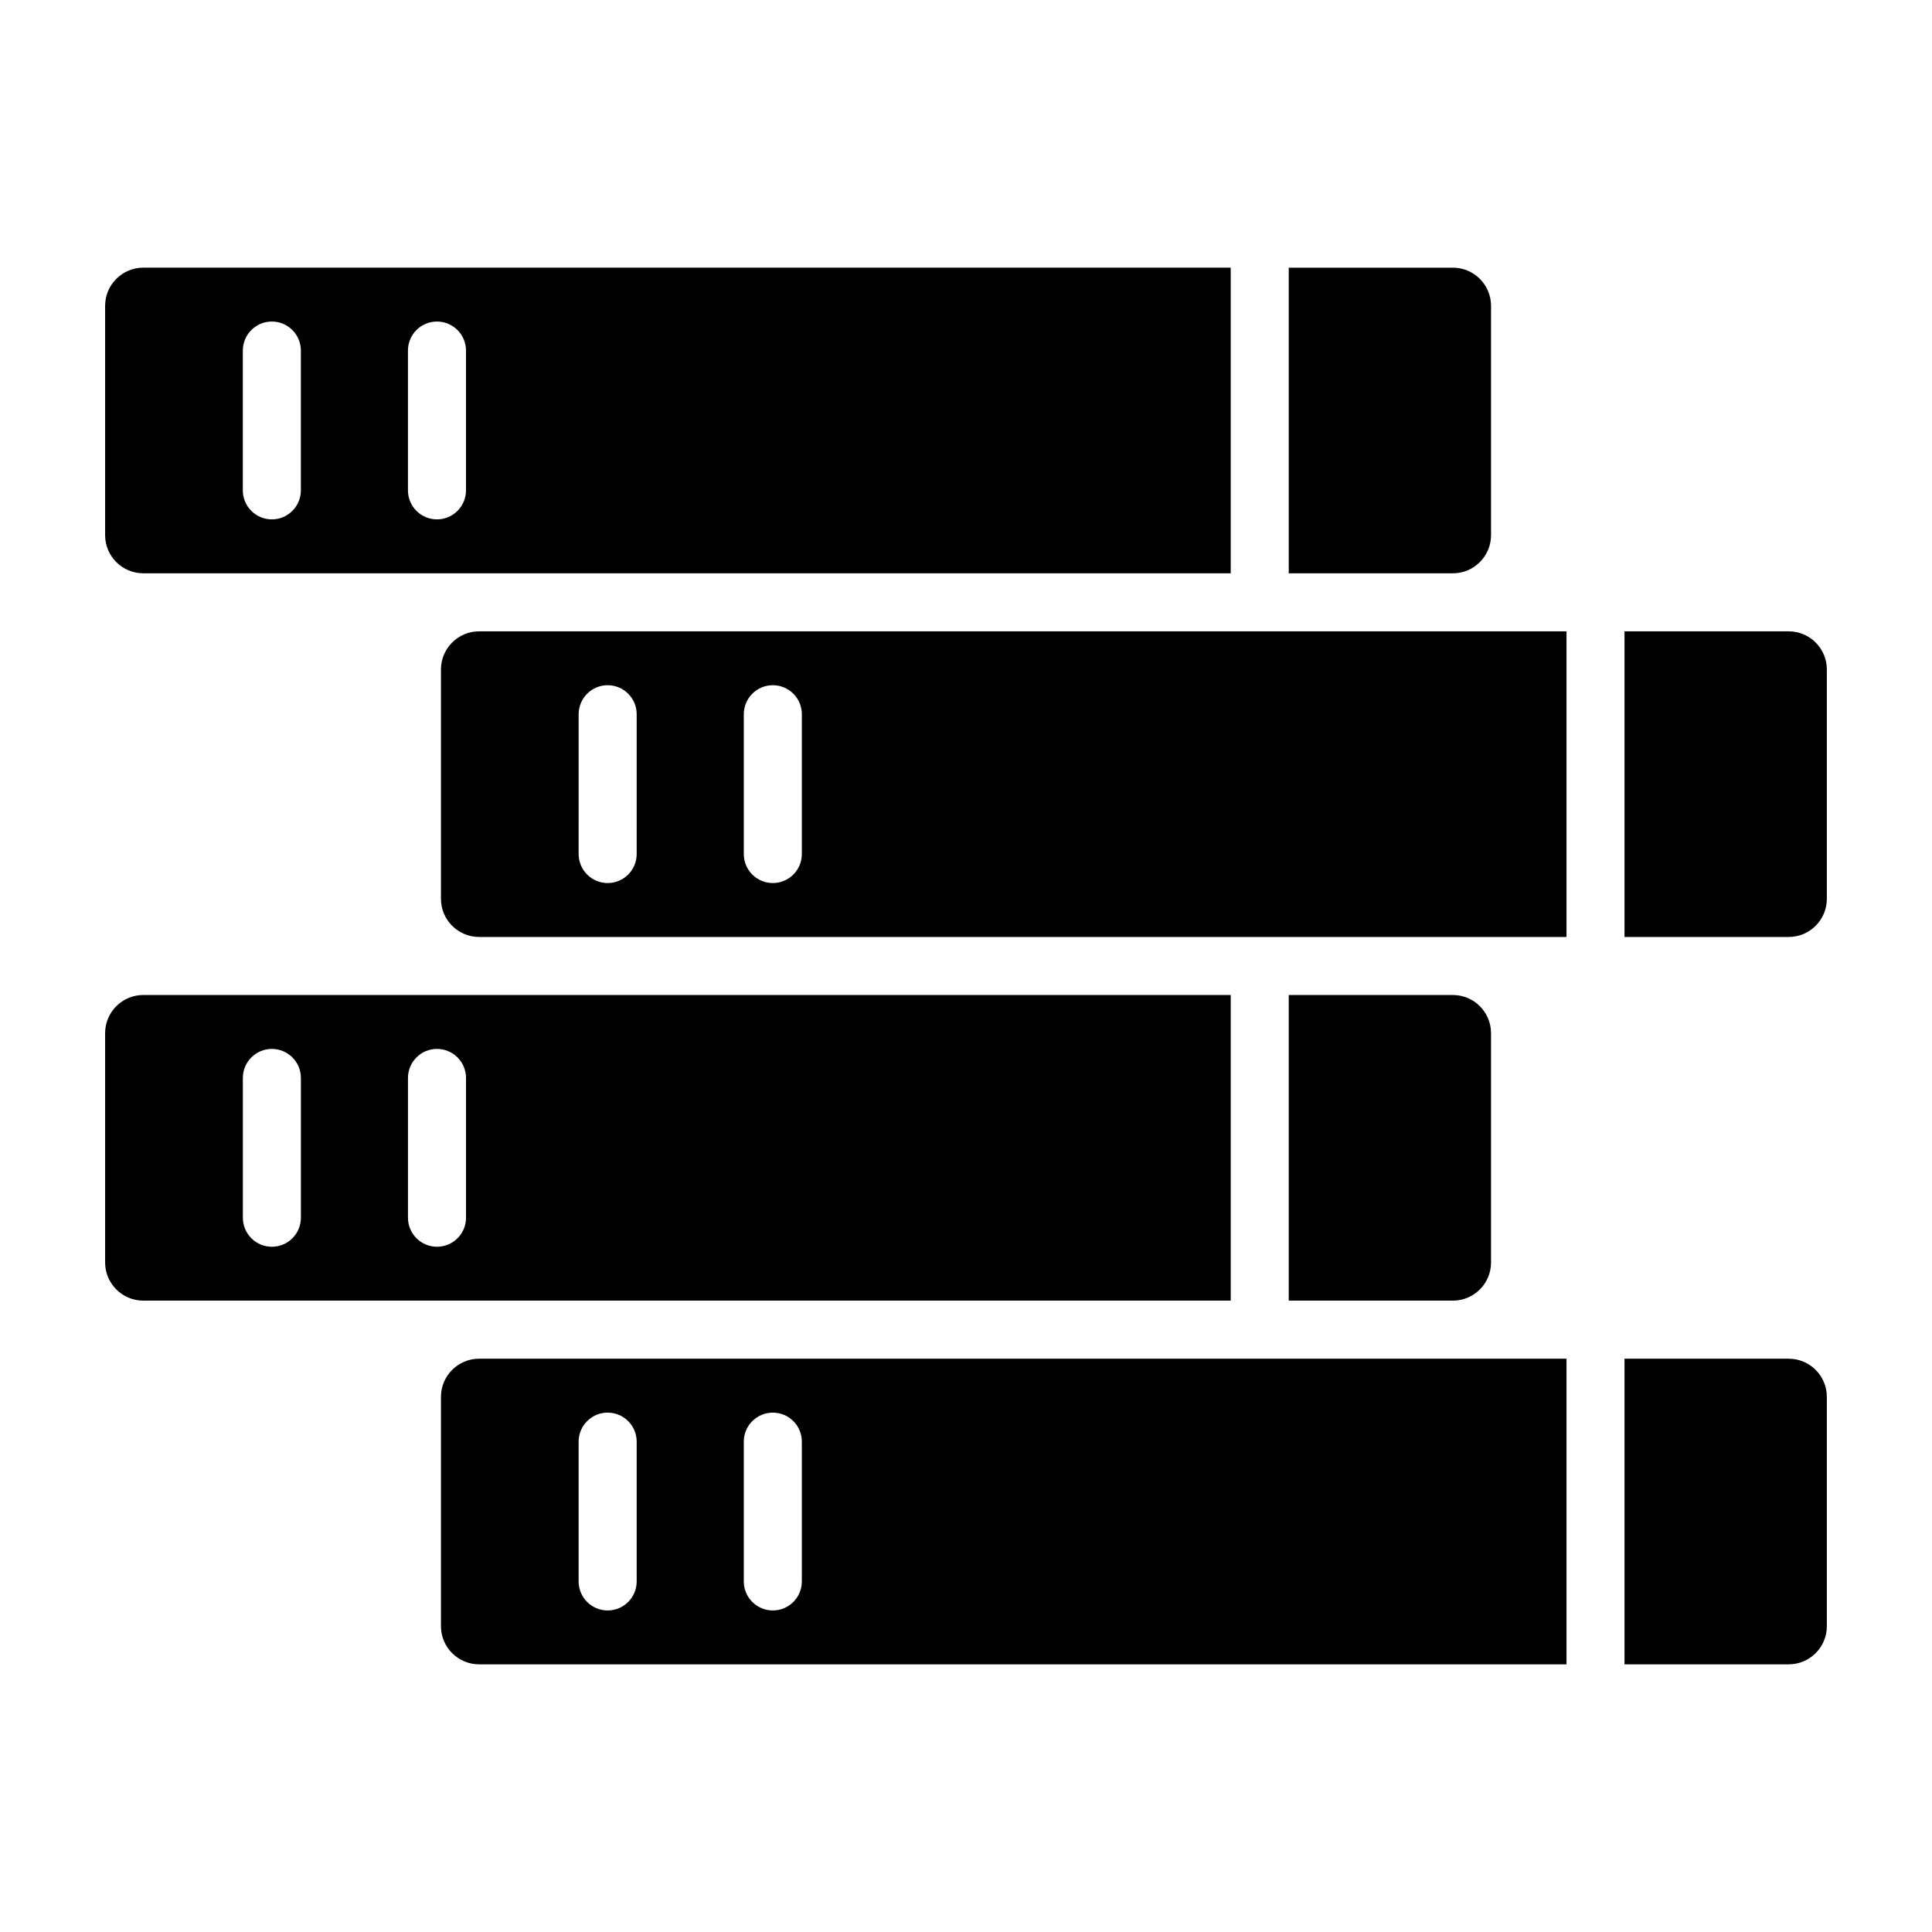 <?xml version="1.0" encoding="UTF-8"?>
<!-- Uploaded to: SVG Repo, www.svgrepo.com, Generator: SVG Repo Mixer Tools -->
<svg fill="#000000" width="800px" height="800px" version="1.1" viewBox="144 144 512 512" xmlns="http://www.w3.org/2000/svg">
 <g>
  <path d="m270.96 504.07c-5.566 0-10.102 4.535-10.102 10.113v60.781c0 5.566 4.535 10.102 10.102 10.102h288.18v-80.996zm41.766 59.027c0 4.246-3.445 7.691-7.691 7.691s-7.691-3.445-7.691-7.691v-37.047c0-4.246 3.445-7.691 7.691-7.691s7.691 3.445 7.691 7.691zm43.77 0c0 4.246-3.445 7.691-7.691 7.691-4.246 0-7.691-3.445-7.691-7.691v-37.047c0-4.246 3.445-7.691 7.691-7.691 4.246 0 7.691 3.445 7.691 7.691z"/>
  <path d="m470.15 488.68v-80.996h-288.18c-5.578 0-10.113 4.535-10.113 10.113v60.781c0 5.566 4.535 10.102 10.113 10.102zm-246.41-21.969c0 4.246-3.445 7.691-7.691 7.691s-7.691-3.445-7.691-7.691v-37.047c0-4.246 3.445-7.691 7.691-7.691s7.691 3.445 7.691 7.691zm43.758 0c0 4.246-3.445 7.691-7.691 7.691-4.246 0-7.691-3.445-7.691-7.691v-37.047c0-4.246 3.445-7.691 7.691-7.691 4.246 0 7.691 3.445 7.691 7.691z"/>
  <path d="m539.14 285.82v-60.781c0-5.566-4.535-10.102-10.102-10.102h-43.508v80.996h43.508c5.566 0 10.102-4.535 10.102-10.113z"/>
  <path d="m181.97 295.93h288.18v-80.996h-288.18c-5.578 0-10.113 4.539-10.113 10.105v60.781c0 5.574 4.535 10.109 10.113 10.109zm70.141-59.027c0-4.246 3.445-7.691 7.691-7.691 4.246 0 7.691 3.445 7.691 7.691v37.047c0 4.246-3.445 7.691-7.691 7.691-4.246 0-7.691-3.445-7.691-7.691zm-43.758 0c0-4.246 3.445-7.691 7.691-7.691s7.691 3.445 7.691 7.691v37.047c0 4.246-3.445 7.691-7.691 7.691s-7.691-3.445-7.691-7.691z"/>
  <path d="m539.14 478.58v-60.781c0-5.578-4.535-10.113-10.102-10.113h-43.508v80.996h43.508c5.566 0 10.102-4.535 10.102-10.102z"/>
  <path d="m618.02 311.31h-43.508v80.996h43.508c5.578 0 10.113-4.535 10.113-10.113v-60.781c0.004-5.566-4.535-10.102-10.113-10.102z"/>
  <path d="m270.96 311.31c-5.566 0-10.102 4.535-10.102 10.102v60.781c0 5.578 4.535 10.113 10.102 10.113h288.18v-80.996zm41.766 59.016c0 4.246-3.445 7.691-7.691 7.691s-7.691-3.445-7.691-7.691l0.004-37.047c0-4.246 3.445-7.691 7.691-7.691s7.691 3.445 7.691 7.691zm43.77 0c0 4.246-3.445 7.691-7.691 7.691-4.246 0-7.691-3.445-7.691-7.691v-37.047c0-4.246 3.445-7.691 7.691-7.691 4.246 0 7.691 3.445 7.691 7.691z"/>
  <path d="m618.02 504.07h-43.508v80.996h43.508c5.578 0 10.113-4.535 10.113-10.102v-60.781c0.004-5.578-4.535-10.113-10.113-10.113z"/>
 </g>
</svg>